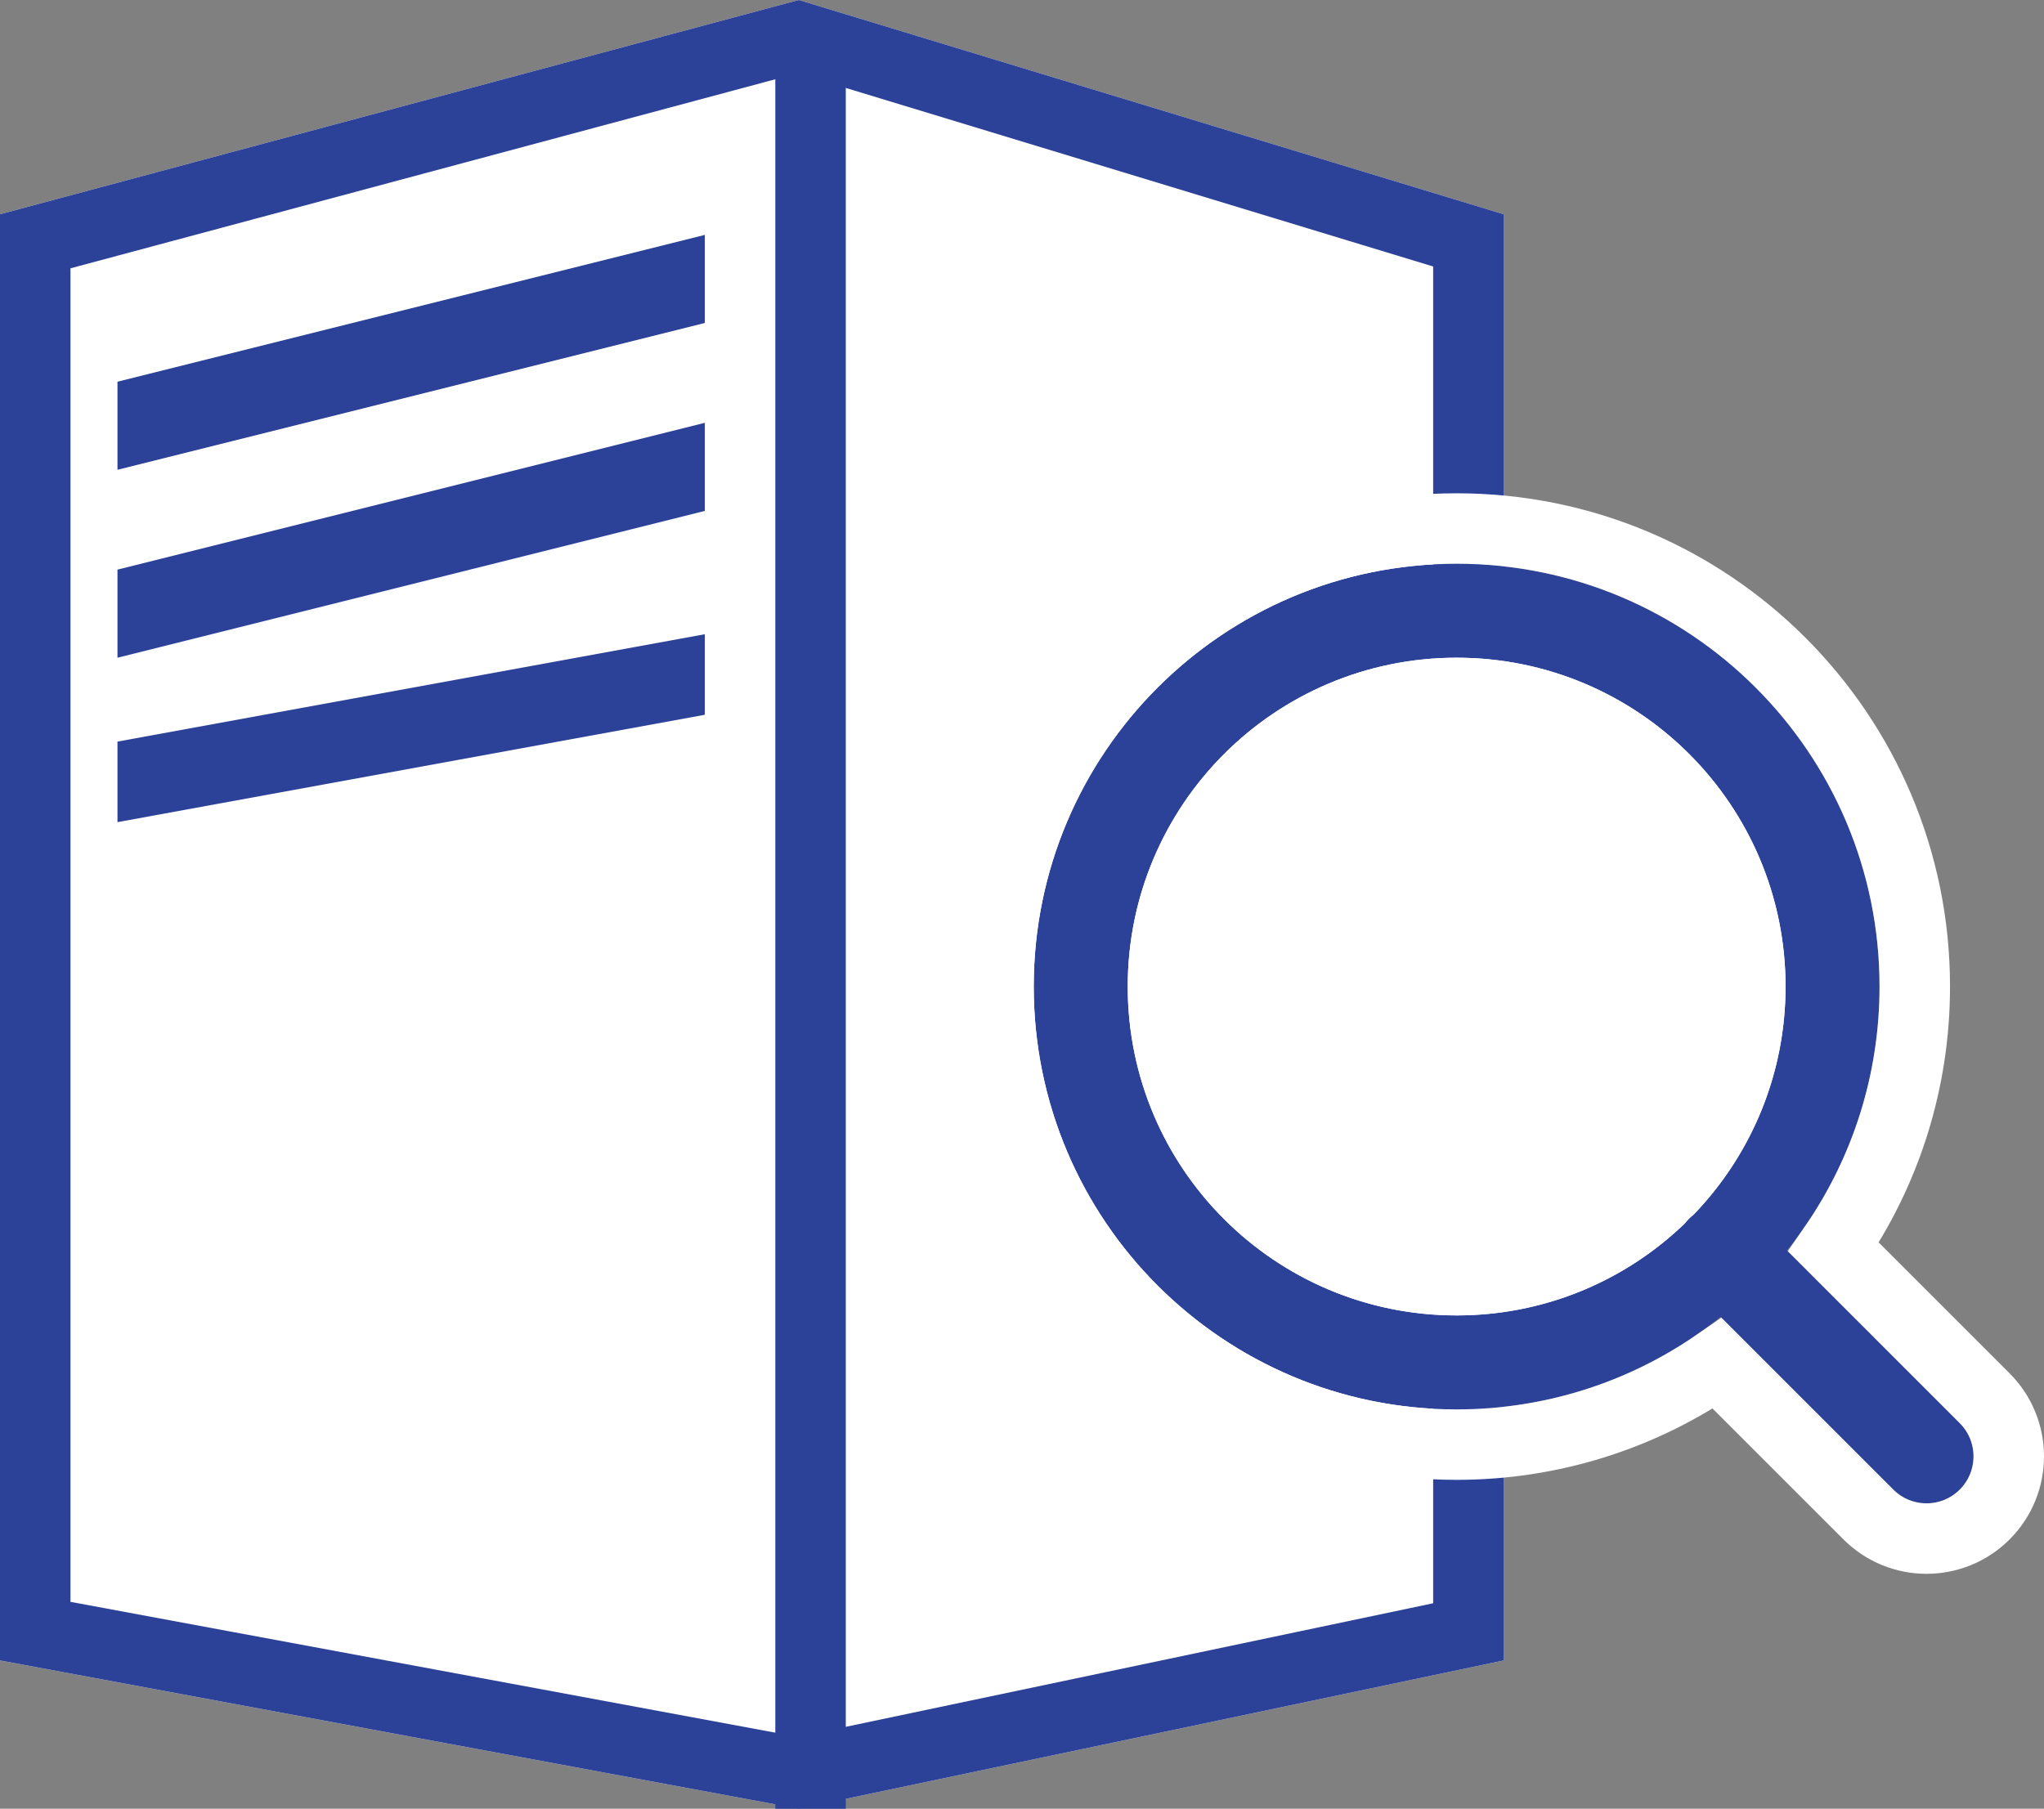 <?xml version="1.0" encoding="UTF-8" standalone="no"?>
<svg width="87px" height="77px" viewBox="0 0 87 77" version="1.1" xmlns="http://www.w3.org/2000/svg" xmlns:xlink="http://www.w3.org/1999/xlink">
    <rect x="0" y="0" width="87" height="77" fill="#808080" stroke="none"/>
    <!-- Generator: Sketch 49.3 (51167) - http://www.bohemiancoding.com/sketch -->
    <title>Group 5</title>
    <desc>Created with Sketch.</desc>
    <defs>
        <path d="M34,0 L64,9.121 L64,70.689 L34,77 L0,70.689 L0,9.121 L34,0 Z" id="path-1"></path>
        <path d="M76.064,53.235 L83.414,60.586 C84.195,61.367 84.195,62.633 83.414,63.414 C82.633,64.195 81.367,64.195 80.586,63.414 L73.235,56.064 C70.156,58.527 66.25,60 62,60 C52.059,60 44,51.941 44,42 C44,32.059 52.059,24 62,24 C71.941,24 80,32.059 80,42 C80,46.25 78.527,50.156 76.064,53.235 Z M72.083,51.713 C74.508,49.195 76,45.772 76,42 C76,34.268 69.732,28 62,28 C54.268,28 48,34.268 48,42 C48,49.732 54.268,56 62,56 C65.772,56 69.195,54.508 71.713,52.083 C71.765,52.014 71.823,51.948 71.886,51.886 C71.948,51.823 72.014,51.765 72.083,51.713 Z" id="path-2"></path>
    </defs>
    <g id="TOP" stroke="none" stroke-width="1" fill="none" fill-rule="evenodd">
        <g id="pc" transform="translate(-318, -945)">
            <g id="特徴" transform="translate(172, 748)">
                <g id="Group-4-Copy-2" transform="translate(35, 188)">
                    <g id="Group-10" transform="translate(0, 3)">
                        <g id="Group-9">
                            <g id="Group-5" transform="translate(99, 0)">
                                <g id="Group-12" transform="translate(12, 6)">
                                    <g id="Group-13">
                                        <g id="Combined-Shape">
                                            <use fill="#FFFFFF" fill-rule="evenodd" xlink:href="#path-1"></use>
                                            <path stroke="#2C4198" stroke-width="3" d="M33.974,1.56 L1.5,10.272 L1.5,69.441 L33.982,75.471 L62.5,69.471 L62.5,10.233 L33.974,1.56 Z"></path>
                                        </g>
                                        <rect id="Rectangle-4" fill="#2C4198" x="33" y="1" width="3" height="76"></rect>
                                        <polygon id="Rectangle-5" fill="#2C4198" points="5 24.25 30 18 30 21.75 5 28"></polygon>
                                        <polygon id="Rectangle-5-Copy-5" fill="#2C4198" points="5 16.25 30 10 30 13.75 5 20"></polygon>
                                        <polygon id="Rectangle-5-Copy" fill="#2C4198" points="5 31.571 30 27 30 30.429 5 35"></polygon>
                                        <circle id="Oval-7" fill="#FFFFFF" cx="62" cy="42" r="16"></circle>
                                        <mask id="mask-3" fill="white">
                                            <use xlink:href="#path-2"></use>
                                        </mask>
                                        <g id="Combined-Shape" fill-rule="nonzero">
                                            <use fill="#2C4198" fill-rule="evenodd" xlink:href="#path-2"></use>
                                            <path stroke="#FFFFFF" stroke-width="3" d="M78.041,53.091 L84.475,59.525 C85.842,60.892 85.842,63.108 84.475,64.475 C83.108,65.842 80.892,65.842 79.525,64.475 L73.091,58.041 C69.866,60.275 66.025,61.5 62,61.5 C51.23,61.5 42.5,52.77 42.5,42 C42.5,31.23 51.23,22.5 62,22.5 C72.77,22.5 81.5,31.23 81.5,42 C81.5,46.025 80.275,49.866 78.041,53.091 Z M71.067,50.605 C73.257,48.298 74.5,45.249 74.5,42 C74.5,35.096 68.904,29.5 62,29.5 C55.096,29.5 49.5,35.096 49.5,42 C49.5,48.904 55.096,54.5 62,54.5 C65.249,54.5 68.298,53.257 70.605,51.067 C70.674,50.983 70.748,50.902 70.825,50.825 C70.902,50.748 70.983,50.674 71.067,50.605 Z"></path>
                                        </g>
                                    </g>
                                </g>
                            </g>
                        </g>
                    </g>
                </g>
            </g>
        </g>
    </g>
</svg>